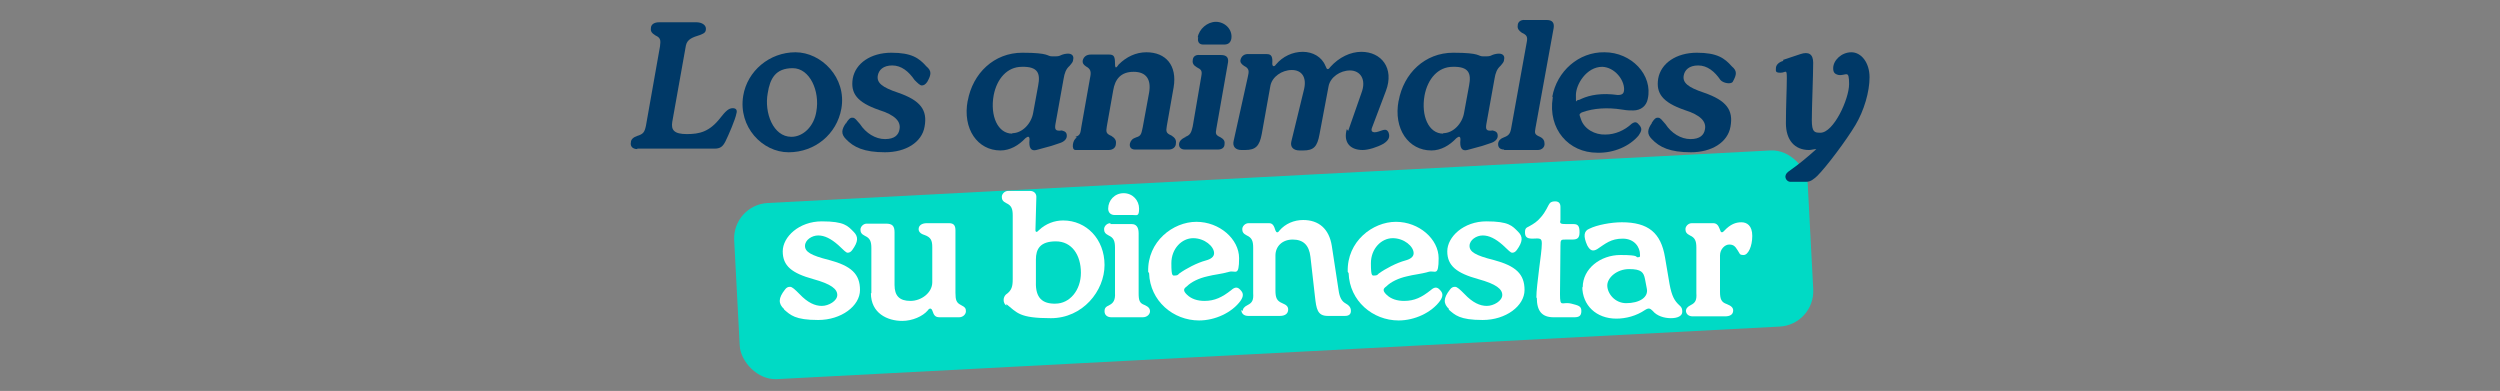 <?xml version="1.0" encoding="UTF-8"?>
<svg xmlns="http://www.w3.org/2000/svg" version="1.1" viewBox="0 0 550 86">
  <rect x="0" y="0" width="550" height="86" fill="#808080" stroke="none"/>
  <defs>
    <style>
      .cls-1 {
        fill: #fff;
      }

      .cls-2 {
        fill: #00dac5;
      }

      .cls-3 {
        fill: #003967;
      }
    </style>
  </defs>
  <!-- Generator: Adobe Illustrator 28.7.6, SVG Export Plug-In . SVG Version: 1.2.0 Build 188)  -->
  <g>
    <g id="Capa_1">
      <g id="Capa_1-2" data-name="Capa_1">
        <g>
          <rect class="cls-2" x="162" y="38.9" width="236.5" height="38.8" rx="7.8" ry="7.8" transform="translate(-2.7 14.7) rotate(-3)"/>
          <g>
            <path class="cls-3" d="M140.2,32.8c-1,0-1.6-.6-1.4-1.5,0-.6.5-1.1,1.4-1.4,1.3-.4,1.6-.8,1.9-2.2l3.1-17.5c.2-1.4.1-1.9-1-2.4-.8-.5-1.1-.9-1-1.6,0-.8.7-1.3,1.8-1.3h8.2c1.2,0,2.1.6,2.1,1.4s-.3,1-1.3,1.4c-1.6.5-2.8.9-3.1,2.3l-3,16.8c-.3,1.8.4,2.7,3.2,2.7s5-.5,7.4-3.6c1.1-1.4,1.8-2.1,2.7-2.1s1,.6.8,1.2c-.2,1.2-1.7,4.7-2.4,6.1-.6,1.2-1.2,1.6-2.4,1.6h-17.1.1Z"/>
            <path class="cls-3" d="M163.5,21.1c.9-5.5,5.8-9.6,11.5-9.6s11.3,5.6,10.1,12.4c-1,5.6-5.8,9.6-11.6,9.6s-11.1-5.6-10-12.4ZM174.1,30.1c2.6,0,5-2.3,5.5-5.6.8-4.4-1.4-9.5-5.2-9.5s-5,2.3-5.5,5.5c-.8,4.3,1.2,9.6,5.2,9.6Z"/>
            <path class="cls-3" d="M186.2,27c.4-.6.8-1.2,1.4-1.1.5,0,.8.5,1.6,1.4,1.3,2,3.4,3.3,5.5,3.3s3-.9,3.2-2.2c.3-1.7-1-3.1-4.5-4.2-4.9-1.7-6.3-3.7-5.8-6.9.6-3.4,4-5.7,8.5-5.7s6.1,1.2,7.7,3c1.2,1,1.1,1.8.2,3.4-.4.6-.8.8-1.2.8s-.9-.5-1.6-1.2c-1.3-1.9-2.9-3.2-4.9-3.2s-3,1-3.2,2.3c-.2,1.5.9,2.5,4.5,3.7,4.9,1.7,6.5,3.8,5.8,7.5-.6,3.4-4.1,5.6-8.7,5.6s-6.9-1.1-8.6-2.9c-1.1-1.1-1-2.1,0-3.5h.1Z"/>
            <path class="cls-3" d="M212.9,22.2c1.1-6.1,5.8-10.6,12-10.6s5.3.8,6.6.8,1.4,0,2-.3c.5-.2,1-.3,1.5-.3.8,0,1.3.5,1.1,1.3,0,.5-.3.8-.8,1.4-.8.7-1.1,1.6-1.3,2.8l-1.8,10c-.2,1.2,0,1.6,1.4,1.4.8.2,1.1.5,1.1,1.2s-.6,1.3-1.6,1.6l-1.8.6-3.3.9c-1.2.3-1.7-.5-1.5-2.3,0-.7-.3-.8-.9-.3-1.5,1.6-3.4,2.7-5.5,2.7-5,0-8.4-4.7-7.2-11h0ZM222.7,29.3c2.2,0,4.2-2.1,4.6-4.5l1.1-6c.5-2.6,0-4.2-3.6-4.1-3.2,0-5.5,2.6-6.2,6.3-.8,4.5.9,8.4,4.1,8.4h0Z"/>
            <path class="cls-3" d="M236.6,30.1c1.1-.3,1.1-.9,1.3-2.2l1.9-10.7c.3-1.4.2-2-.9-2.6-.6-.4-.8-.8-.7-1.3.2-.8.8-1.3,1.8-1.3h4c1.1,0,1.3.5,1.3,2s.5.6.8.2c1.7-1.7,3.8-2.7,6.1-2.7,4.3,0,6.8,2.9,6,7.7l-1.5,8.5c-.2,1.2-.2,1.6,1,2.1.8.5,1.1,1,1,1.7,0,.9-.7,1.4-1.6,1.4h-7.4c-.9,0-1.3-.6-1.1-1.4.2-.6.5-1,1.4-1.3,1.1-.3,1.1-.9,1.4-2.2l1.4-7.6c.5-2.9-.6-4.6-3.4-4.6s-4.1,1.6-4.5,4.1l-1.4,7.9c-.2,1.2-.2,1.6,1,2.1.8.5,1.1,1,1,1.7,0,.9-.7,1.4-1.6,1.4h-7.3c-1,0-.6-2.4.3-2.7l-.3-.2Z"/>
            <path class="cls-3" d="M260.8,30.1c1.1-.4,1.3-1,1.6-2.3l1.9-11.1c.2-1.1,0-1.4-1-1.9-.7-.4-1-.9-.9-1.5,0-.8.6-1.3,1.5-1.2h4.7c1.4,0,1.8.7,1.5,2l-2.5,14.2c-.2,1.1-.2,1.4.9,1.9.7.4,1,.8.9,1.5,0,.8-.6,1.2-1.5,1.2h-7.2c-.9,0-1.4-.5-1.3-1.3.1-.6.5-1,1.3-1.4h.1ZM263.5,8.2c.3-1.8,2.1-3.4,4-3.4s3.7,1.6,3.4,3.7c-.2,1-.8,1.3-1.6,1.3h-4.6c-.9,0-1.3-.6-1.1-1.6h0Z"/>
            <path class="cls-3" d="M296.6,28.8l2.9-8.3c1.2-3.1-.3-5-2.5-5s-4.3,1.5-4.7,3.4l-2,10.6c-.5,2.8-1.3,3.6-3.6,3.6h-.8c-1.4,0-2.1-.8-1.8-2l2.8-11.5c.6-2.6-.5-4.2-2.7-4.2s-4.3,1.5-4.7,3.4l-1.9,10.6c-.5,2.8-1.4,3.6-3.7,3.6h-.8c-1.3,0-2-.8-1.7-2l3.1-14c.3-1.3.4-1.9-.8-2.5-.6-.4-.9-.8-.8-1.3.2-.9.9-1.4,1.9-1.3h3.9c1.1,0,1.3.7,1.2,2.1,0,.6.4.8.8.2,1.5-1.8,3.7-2.8,5.9-2.8s4.2,1.1,5,3.1c.2.3.2.7.5.7s.4-.3.6-.5c1.9-2.1,4.4-3.3,6.8-3.3,4.4,0,7.3,3.6,5.4,8.6l-3.1,8.2c-.2.6.1.9.6.9s1-.2,1.9-.5c.5-.1.9-.1,1.2.6.3.9.1,1.6-1.1,2.4-1.4.8-3.4,1.4-4.6,1.4-2.9,0-4.3-1.8-3.5-4.6l.3.4Z"/>
            <path class="cls-3" d="M307.7,22.2c1.1-6.1,5.8-10.6,12-10.6s5.3.8,6.6.8,1.4,0,2-.3c.5-.2,1-.3,1.5-.3.8,0,1.3.5,1.1,1.3,0,.5-.3.8-.8,1.4-.8.7-1.1,1.6-1.3,2.8l-1.8,10c-.2,1.2,0,1.6,1.4,1.4.8.2,1.1.5,1.1,1.2s-.6,1.3-1.6,1.6l-1.8.6-3.3.9c-1.2.3-1.7-.5-1.5-2.3,0-.7-.3-.8-.9-.3-1.5,1.6-3.4,2.7-5.5,2.7-5,0-8.4-4.7-7.2-11h0ZM317.5,29.3c2.2,0,4.2-2.1,4.6-4.5l1.1-6c.5-2.6,0-4.2-3.6-4.1-3.2,0-5.5,2.6-6.2,6.3-.8,4.5.9,8.4,4.1,8.4h0Z"/>
            <path class="cls-3" d="M330.9,32.9c-1,0-1.4-.6-1.3-1.4.1-.6.5-1,1.3-1.3,1.1-.4,1.4-.9,1.6-2.2l3.4-18.8c.2-1.1,0-1.5-1.1-2-.7-.5-1-.9-.9-1.6,0-.8.7-1.3,1.6-1.2h4.8c1.2,0,1.7.6,1.5,1.8l-4,22c-.2,1.1-.2,1.4,1,1.9.8.4,1,.9,1,1.6s-.6,1.3-1.5,1.3h-7.4Z"/>
            <path class="cls-3" d="M341.5,21.3c1-5.6,5.8-9.9,11.5-9.8,5.9,0,10.7,5,9.5,10.3-.3,1.5-1.5,2.5-3.2,2.5s-1.6-.1-2.5-.2c-3.2-.5-6.2-.3-8.7.6-.3.1-.5.3-.6.5,0,.3.2.6.3,1,.7,2.2,3.1,3.5,5.4,3.4,2.1,0,4.2-.9,5.8-2.4.8-.5,1.1-.4,1.8.5.5.7.3,1.2-.3,2.1-2,2.4-5.5,3.9-9.1,3.8-6.3,0-10.9-5.2-9.8-12.1v-.2ZM347.2,22c.3,0,.5-.2.8-.3,1.8-.8,4.4-1.3,7.9-.8,1,0,1.4-.3,1.4-1.3,0-2.1-2.1-4.8-4.8-4.9-3.5,0-5.8,3.9-5.8,6.2s0,1.1.5,1.1Z"/>
            <path class="cls-3" d="M363.4,27c.4-.6.8-1.2,1.4-1.1.5,0,.8.5,1.6,1.4,1.3,2,3.4,3.3,5.5,3.3s3-.9,3.2-2.2c.3-1.7-1-3.1-4.5-4.2-4.9-1.7-6.3-3.7-5.8-6.9.6-3.4,4-5.7,8.5-5.7s6.1,1.2,7.7,3c1.2,1,1.1,1.8.2,3.4-.4.6-2.1.3-2.7-.4-1.3-1.9-2.9-3.2-4.9-3.2s-3,1-3.2,2.3c-.2,1.5.9,2.5,4.5,3.7,4.9,1.7,6.5,3.8,5.8,7.5-.6,3.4-4.1,5.6-8.7,5.6s-6.9-1.1-8.6-2.9c-1.1-1.1-1-2.1,0-3.5h0Z"/>
            <path class="cls-3" d="M392.2,13.2l3.9-1.3c1.8-.6,2.8,0,2.8,1.9,0,2.8-.3,9.9-.3,12.6s.6,2.8,1.9,2.8c2.9,0,6.3-7.4,6.3-10.7s-.6-1.8-2.3-2c-.9-.2-1.2-.6-1.2-1.5,0-1.7,1.8-3.5,4-3.5s4,2.3,4,5.5-1.2,7.3-3.1,10.5c-2.1,3.5-6.4,9.2-8.4,11.2-.8.7-1.4,1.3-2.5,1.3h-3.4c-.7,0-1.2-.7-1.1-1.3.1-.5.4-.8,1-1.2,2-1.4,3.9-3,5.8-4.7-.6,0-1.1.2-1.6.2-3.2,0-5.1-2.2-5.1-5.9s.2-7.7.2-9.9-.2-1.2-1.4-1.2-1-.4-1-1,.5-1.3,1.6-1.6v-.2Z"/>
            <path class="cls-1" d="M172.5,68c-1.3-1.2-1.3-2.4.2-4.3.3-.4.6-.6,1.1-.6s1.1.6,2.1,1.6c1.8,1.9,3.4,2.6,4.9,2.6s3.4-1.1,3.4-2.4-1.3-2.4-5.3-3.5c-4.7-1.3-6.7-2.9-6.7-6.1s3.6-6.6,8.6-6.6,5.7,1,7,2.3c1.1,1.1,1,2.2-.3,4-.3.4-.6.6-1,.6s-.8-.5-2.1-1.7c-1.6-1.4-3-2.1-4.4-2.1s-2.9,1-2.9,2.3,1.3,2.1,5.3,3.1c4.9,1.3,6.8,3.1,6.8,6.6s-4.1,6.6-9.2,6.6-6.1-1.1-7.5-2.3h0Z"/>
            <path class="cls-1" d="M191.7,64.5v-9.9c0-1.5-.3-2.2-1.4-2.7-.8-.4-1-.8-1-1.4s.6-1.3,1.4-1.3h4.2c1.4,0,1.9.5,1.9,1.9v11.6c0,2.4,1.1,3.5,3.5,3.5s4.8-1.8,4.8-4.1v-7.7c0-1.5-.3-2.2-1.7-2.7-1-.3-1.3-.8-1.3-1.3,0-.8.7-1.3,1.8-1.3h4.9c1.1,0,1.4.6,1.4,1.6v13.7c0,1.6.2,2.2,1.2,2.7s1.1.8,1.1,1.4-.6,1.3-1.5,1.3h-4.2c-1,0-1.3-.3-1.7-1.5-.2-.5-.6-.6-1,0-1.1,1.3-3.4,2.3-5.6,2.3-3.3,0-6.9-1.7-6.9-6.1h.1Z"/>
            <path class="cls-1" d="M221.5,67.3c-.5-.3-.7-.8-.7-1.3s.2-.9.5-1.2c1.3-.9,1.5-1.8,1.5-3.4v-14c0-1.5-.3-2.2-1.4-2.7-.8-.4-1-.8-1-1.4s.6-1.3,1.4-1.3h4.8c.8,0,1.4.5,1.4,1.3l-.2,7.3c0,.5.3.6.8,0,1.5-1.4,3.4-2.1,5.3-2.1,5.1,0,9.1,4.1,9.1,9.8s-4.8,11.7-11.8,11.7-7.4-1.2-9.8-3.1v.3ZM232.2,66.8c3.1,0,5.6-2.9,5.6-6.8s-2-6.9-5.5-6.9-4.4,1.7-4.4,4v5c-.1,3.4,1.4,4.8,4.4,4.7h-.1Z"/>
            <path class="cls-1" d="M244.4,49.3h4.6c.9,0,1.5.6,1.5,2v13.2c0,1.6.2,2.2,1.3,2.6.9.4,1.2.8,1.2,1.4s-.6,1.3-1.6,1.3h-6.9c-.9,0-1.5-.5-1.5-1.3s.3-1,1.1-1.4,1.3-1.1,1.2-2.6v-10c0-1.5-.3-2.2-1.4-2.7-.8-.4-1-.8-1-1.4s.6-1.3,1.4-1.3v.2ZM243.8,45.9c0-1.8,1.4-3.4,3.4-3.4s3.4,1.6,3.4,3.4-.5,1.4-1.4,1.4h-4c-.8,0-1.4-.5-1.4-1.4Z"/>
            <path class="cls-1" d="M252.6,59.8c-.2-6.7,5.5-11,10.6-11s9.4,3.8,9.4,8-.8,2.6-2.2,3c-1.7.5-3.3.6-4.8,1-1.8.4-3.5,1.2-4.5,2.2-.4.3-.6.5-.6.8s.2.6.6,1c1,1,2.4,1.4,3.9,1.4,2.2,0,3.9-.8,5.9-2.4.8-.7,1.4-.7,2,0,.7.7.7,1.4,0,2.4-1.9,2.6-5.6,4.3-9.1,4.3-5.7,0-10.8-4.3-11-10.4l-.2-.3ZM258.6,60.6c.2,0,.5,0,.8-.4,1.5-1.1,4-2.4,5.9-2.9,1.1-.3,1.8-.8,1.8-1.6,0-1.5-2.1-3.3-4.6-3.3s-4.8,2.3-4.8,5.5.3,2.7,1,2.7h0Z"/>
            <path class="cls-1" d="M273.4,68.5c0-.6.3-1,1.1-1.4,1-.5,1.3-1.1,1.2-2.6v-10c0-1.5-.3-2.2-1.4-2.7-.8-.4-1-.8-1-1.4s.6-1.3,1.4-1.3h4.5c.8,0,1.1.6,1.4,1.6.2.5.5.6.9,0,1.3-1.5,3.2-2.3,5.2-2.3,3.4,0,5.7,1.9,6.3,5.7l1.5,9.8c.2,1.5.7,2.3,1.3,2.7,1.1.6,1.4,1.1,1.4,1.8s-.4,1.1-1.3,1.1h-3.8c-2.3,0-2.5-1.6-2.8-4.2l-1-8.8c-.3-2.6-1.6-3.8-3.9-3.8s-3.8,1.5-3.8,3.5v7.7c0,1.6.3,2.3,1.5,2.8,1,.4,1.3.8,1.3,1.4,0,.9-.7,1.4-1.8,1.4h-7c-.9,0-1.5-.5-1.5-1.3l.3.2Z"/>
            <path class="cls-1" d="M296.5,59.8c-.2-6.7,5.5-11,10.6-11s9.4,3.8,9.4,8-.8,2.6-2.2,3c-1.7.5-3.3.6-4.8,1-1.8.4-3.5,1.2-4.5,2.2-.4.3-.6.5-.6.8s.2.6.6,1c1,1,2.4,1.4,3.9,1.4,2.3,0,3.9-.8,5.9-2.4.8-.7,1.4-.7,2,0,.7.7.7,1.4,0,2.4-1.9,2.6-5.6,4.3-9.1,4.3-5.7,0-10.8-4.3-11-10.4l-.2-.3ZM302.5,60.6c.2,0,.5,0,.8-.4,1.5-1.1,4-2.4,5.9-2.9,1.1-.3,1.8-.8,1.8-1.6,0-1.5-2.1-3.3-4.6-3.3s-4.8,2.3-4.8,5.5.3,2.7,1,2.7h0Z"/>
            <path class="cls-1" d="M318.8,68c-1.3-1.2-1.3-2.4.2-4.3.3-.4.6-.6,1.1-.6s1.1.6,2.1,1.6c1.8,1.9,3.4,2.6,4.9,2.6s3.4-1.1,3.4-2.4-1.3-2.4-5.3-3.5c-4.7-1.3-6.8-2.9-6.8-6.1s3.6-6.6,8.6-6.6,5.7,1,7,2.3c1.1,1.1,1,2.2-.3,4-.3.4-.6.6-1,.6s-.8-.5-2.1-1.7c-1.6-1.4-3-2.1-4.4-2.1s-2.9,1-2.9,2.3,1.3,2.1,5.3,3.1c4.9,1.3,6.8,3.1,6.8,6.6s-4.1,6.6-9.2,6.6-6.1-1.1-7.5-2.3h0Z"/>
            <path class="cls-1" d="M338,65.5c0-1.5.3-3.8.6-6.3.3-2.4.6-4.4.6-5.6s-.3-1.2-2.1-1.1c-1.3,0-1.6-.5-1.6-1.4s.3-1,.9-1.3c1.1-.6,1.8-1.1,2.4-1.8.6-.6,1.2-1.5,1.9-2.9.3-.6.7-.8,1.4-.8s1.2.3,1.2,1.2v2.9c-.2.8,0,.9,1.4.9h1.5c1,0,1.3.5,1.3,1.8s-.5,1.6-1.6,1.6h-1.4c-1.1,0-1.2,0-1.2,1.4,0,3.9-.1,7.5-.1,10.6s.4,1.6,2.5,2.1c1.5.4,2.2.5,2.2,1.6s-.5,1.4-1.6,1.4h-4.5c-2.6,0-3.7-1.4-3.7-4.3h0Z"/>
            <path class="cls-1" d="M348.2,63.2c0-4.1,3.9-7.1,8.3-7.1s3.2.5,3.8.5.5-.2.5-.6c0-1.6-1.2-3.5-3.8-3.5s-3.8,1.1-5.6,2.3c-1,.6-1.6.3-2.2-.8-.9-2-.8-3.2.5-3.7,1.6-.8,4.7-1.4,7.1-1.4,5.8,0,8.6,2.3,9.5,7.7l1,5.9c.5,2.7,1.1,3.7,2.2,4.7.5.4.6.8.6,1.4,0,.9-1,1.4-2.5,1.4s-3.1-.5-4-1.6c-.6-.6-.9-.7-1.7-.2-1.9,1.3-4.2,1.9-6.3,1.9-4.4,0-7.5-2.9-7.5-7.1v.2ZM357.7,66.7c3,0,5-1.3,4.6-3.2l-.4-2.1c-.3-1.5-.8-2.2-3.5-2.2s-4.8,1.9-4.8,3.6,1.6,3.9,4.2,3.9h-.1Z"/>
            <path class="cls-1" d="M370.9,68.5c0-.6.3-1,1.1-1.4,1-.5,1.3-1.1,1.2-2.6v-10c0-1.5-.3-2.2-1.4-2.7-.8-.4-1-.8-1-1.4s.6-1.3,1.4-1.3h4.7c.7,0,1.1.4,1.4,1.2l.2.5c.1.4.5.4.8,0,1.4-1.5,2.6-1.9,3.8-1.9s2.4.7,2.4,3-.9,4.2-1.9,4.2-.8-.3-1.3-1c-.6-1-1-1.3-1.9-1.3s-2,1-2,2.4v8c0,1.6.3,2.3,1.5,2.7,1,.4,1.4.8,1.4,1.4,0,.9-.7,1.3-1.8,1.3h-7.1c-.9,0-1.5-.5-1.5-1.3v.2Z"/>
          </g>
        </g>
      </g>
    </g>
  </g>
</svg>